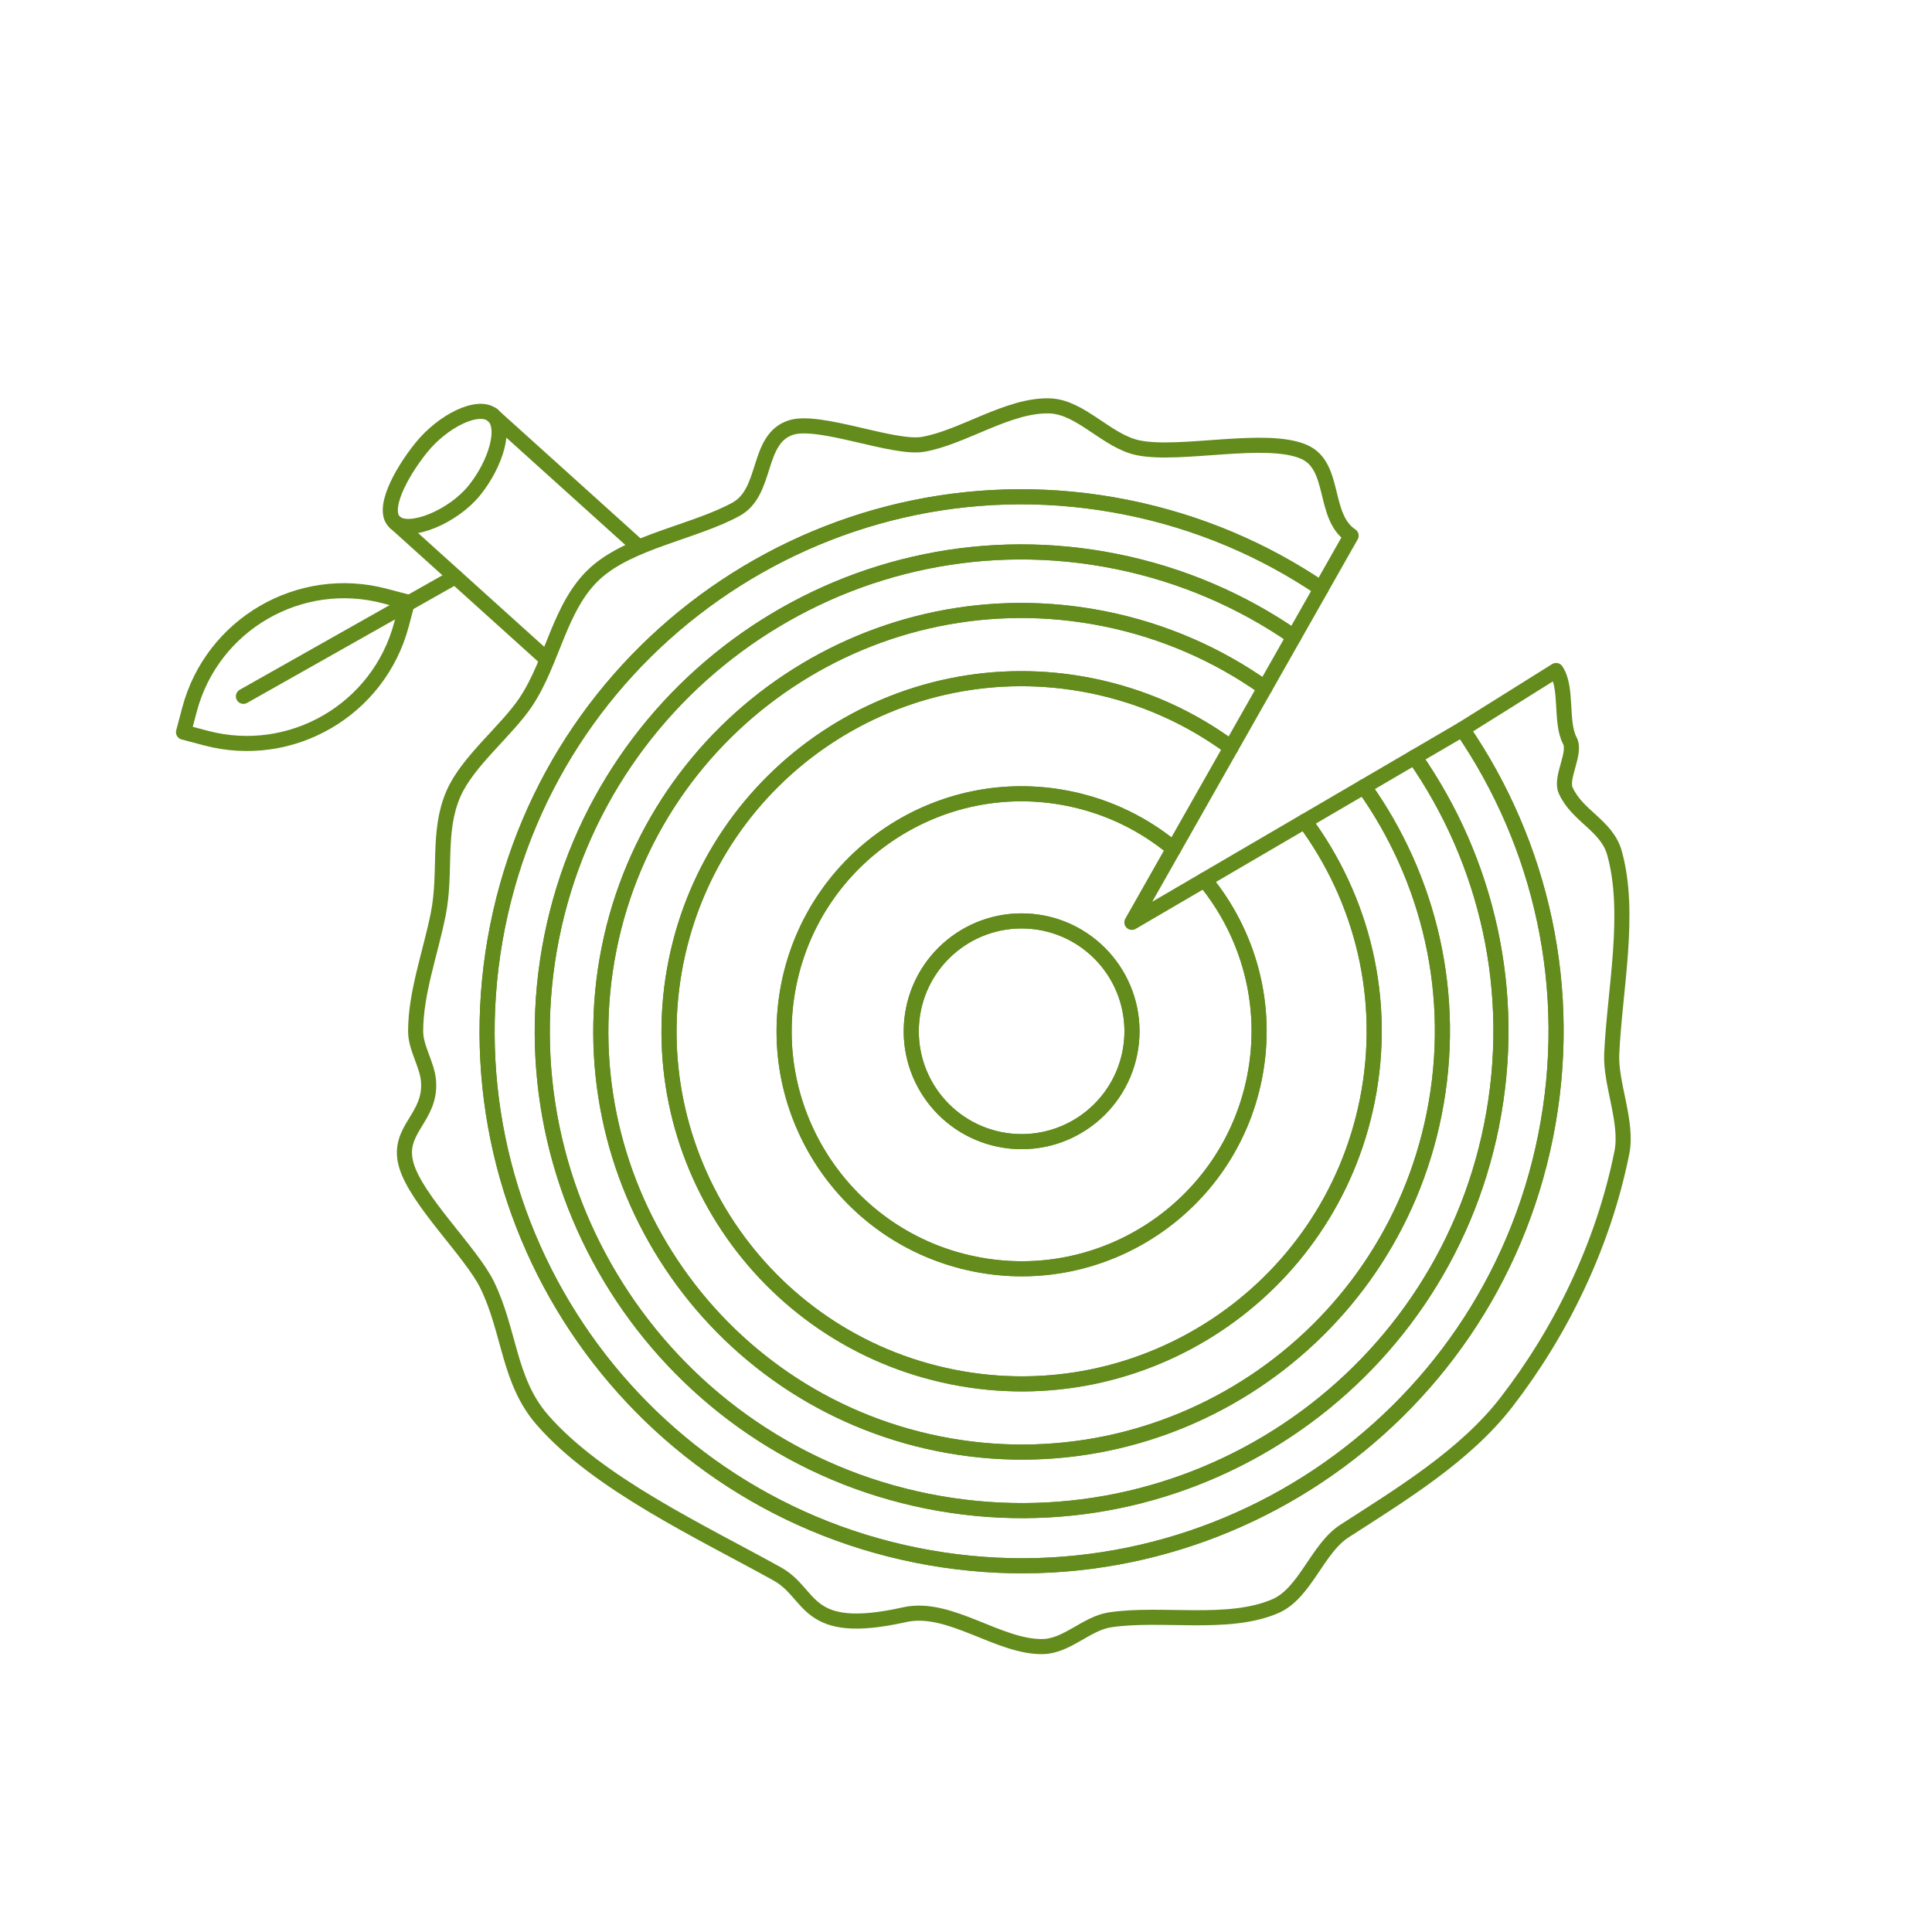 <svg viewBox="0 0 1920 1920" xmlns="http://www.w3.org/2000/svg"><g fill="none" stroke="#638c1c" stroke-linecap="round" stroke-linejoin="round" stroke-width="15"><path d="m522.74 697.38c-19.08 28.66-58.12 59.23-72.12 91.46-16.4 37.77-6.73 77.83-15.15 119.84-7.82 39-22.38 77.88-22.42 116.19-.02 16.54 11.44 32.97 12.79 49.27 3.08 37.09-31.98 47.99-22.19 83.24 9.79 35.22 64.46 86.85 80.41 119.4 22.67 46.27 21.02 95.27 54.81 134.16 55.14 63.46 157.62 111.06 233.59 153.24 35.96 19.97 26.1 62.94 126.6 40.47 44.79-10.01 93.84 32.95 137.84 31.67 23.67-.69 43.11-23.08 66.19-26.54 51.49-7.74 117.64 6.77 164.56-13.7 29.47-12.86 41.45-57.08 68.38-74.47 56.11-36.24 119.75-74.72 161.03-128.11 53.99-69.82 96.24-155.8 114.76-248.2 6.02-30.04-11.48-68.24-10.11-97.94 2.95-64.12 19.49-140.31 2.68-199.9-7.67-27.2-37.05-36.38-48.44-62.04-5.67-12.78 10.71-36.99 4.16-49.32-9.79-18.43-2.03-52.48-13.69-69.76l-93.12 58.28c78.16 114.05 111.98 258.33 82.67 404.61-57.64 287.59-337.5 474.01-625.09 416.37s-474.01-337.5-416.37-625.09 337.5-474.01 625.09-416.37c71.41 14.31 136.57 42.33 193.32 80.75l29.8-52.56c-28.66-19.07-14.67-69.34-46.9-83.33-37.77-16.4-122.37 4.5-164.38-3.92-31.24-6.26-56.99-40.46-87.84-41.69-41.06-1.64-86.99 31.55-126.46 38.2-29.41 4.95-103.28-25.84-131.29-16.63-34.49 11.35-22.7 63.78-54.35 81.11-41.35 22.64-105.13 31.88-140.03 63.68-35.41 32.26-41.85 87.19-68.75 127.63"/><path d="m1482.27 1118.46c-51.69 257.92-302.67 425.1-560.59 373.41s-425.1-302.67-373.41-560.59 302.67-425.1 560.59-373.41c65.55 13.14 125.23 39.15 176.95 74.88l27.13-47.85c-56.74-38.43-121.91-66.44-193.32-80.75-287.59-57.64-567.45 128.78-625.09 416.37s128.78 567.45 416.37 625.09 567.45-128.78 625.09-416.37c29.32-146.28-4.51-290.55-82.67-404.61l-47.45 27.74c71.69 102.79 102.95 233.53 76.38 366.1z"/><path d="m548.27 931.28c-51.69 257.92 115.49 508.9 373.41 560.59s508.9-115.49 560.59-373.41c26.57-132.58-4.7-263.32-76.38-366.1l-50.4 29.46c64.84 90.8 93.41 207.18 69.75 325.21-45.38 226.42-265.71 373.19-492.13 327.81s-373.19-265.71-327.81-492.13 265.71-373.19 492.13-327.81c59.33 11.89 113.19 35.8 159.56 68.68l28.82-50.84c-51.72-35.72-111.4-61.74-176.95-74.88-257.92-51.69-508.9 115.49-560.59 373.41z"/><path d="m1358.78 1093.72c-38.02 189.72-222.64 312.69-412.36 274.67s-312.69-222.64-274.67-412.36 222.64-312.69 412.36-274.67c52.1 10.44 99.15 31.96 139.23 61.58l33.65-59.35c-46.37-32.88-100.23-56.79-159.56-68.68-226.42-45.38-446.76 101.39-492.13 327.81-45.38 226.42 101.39 446.76 327.81 492.13 226.42 45.38 446.76-101.39 492.13-327.81 23.66-118.03-4.91-234.41-69.75-325.21l-58.81 34.38c56.9 76.79 82.36 176.42 62.1 277.52z"/><path d="m671.75 956.03c-38.02 189.72 84.95 374.34 274.67 412.36s374.34-84.95 412.36-274.67c20.26-101.09-5.2-200.73-62.1-277.52l-99.61 58.23c43.71 52.89 64.11 124.29 49.58 196.82-25.61 127.79-149.97 210.62-277.76 185.01s-210.62-149.97-185.01-277.76 149.97-210.62 277.76-185.01c39.93 8 75.46 25.64 104.68 50.02l57.02-100.57c-40.08-29.62-87.13-51.14-139.23-61.58-189.72-38.02-374.34 84.95-412.36 274.67z"/><path d="m1166.32 843.5c-29.21-24.37-64.75-42.02-104.68-50.02-127.79-25.61-252.15 57.22-277.76 185.01s57.22 252.15 185.01 277.76 252.15-57.22 277.76-185.01c14.53-72.52-5.87-143.93-49.58-196.82l-72.23 42.22 41.47-73.15zm-43.52 202.92c-11.9 59.39-69.69 97.88-129.08 85.98s-97.88-69.69-85.98-129.08 69.69-97.88 129.08-85.98 97.88 69.69 85.98 129.08z"/><circle cx="1015.27" cy="1024.87" r="109.67"/><path d="m452.43 573.14-210.51 118.86"/><path d="m202.88 571.77h23.07c87.68 0 158.86 71.18 158.86 158.86v23.07h-23.07c-87.68 0-158.86-71.18-158.86-158.86z" transform="matrix(-.256 .967 -.967 -.256 1009.73 548.46)"/><path d="m489.5 412.48 145.04 130.82"/><path d="m392.97 519.51 147.61 133.14"/><path d="m489.5 412.48c-14.57-11.74-49.73 6.18-70.78 32.31s-40.32 62.98-25.75 74.72"/><path d="m489.5 412.48c14.57 11.74 3.03 48.69-18.02 74.82s-63.94 43.94-78.51 32.2"/></g></svg>